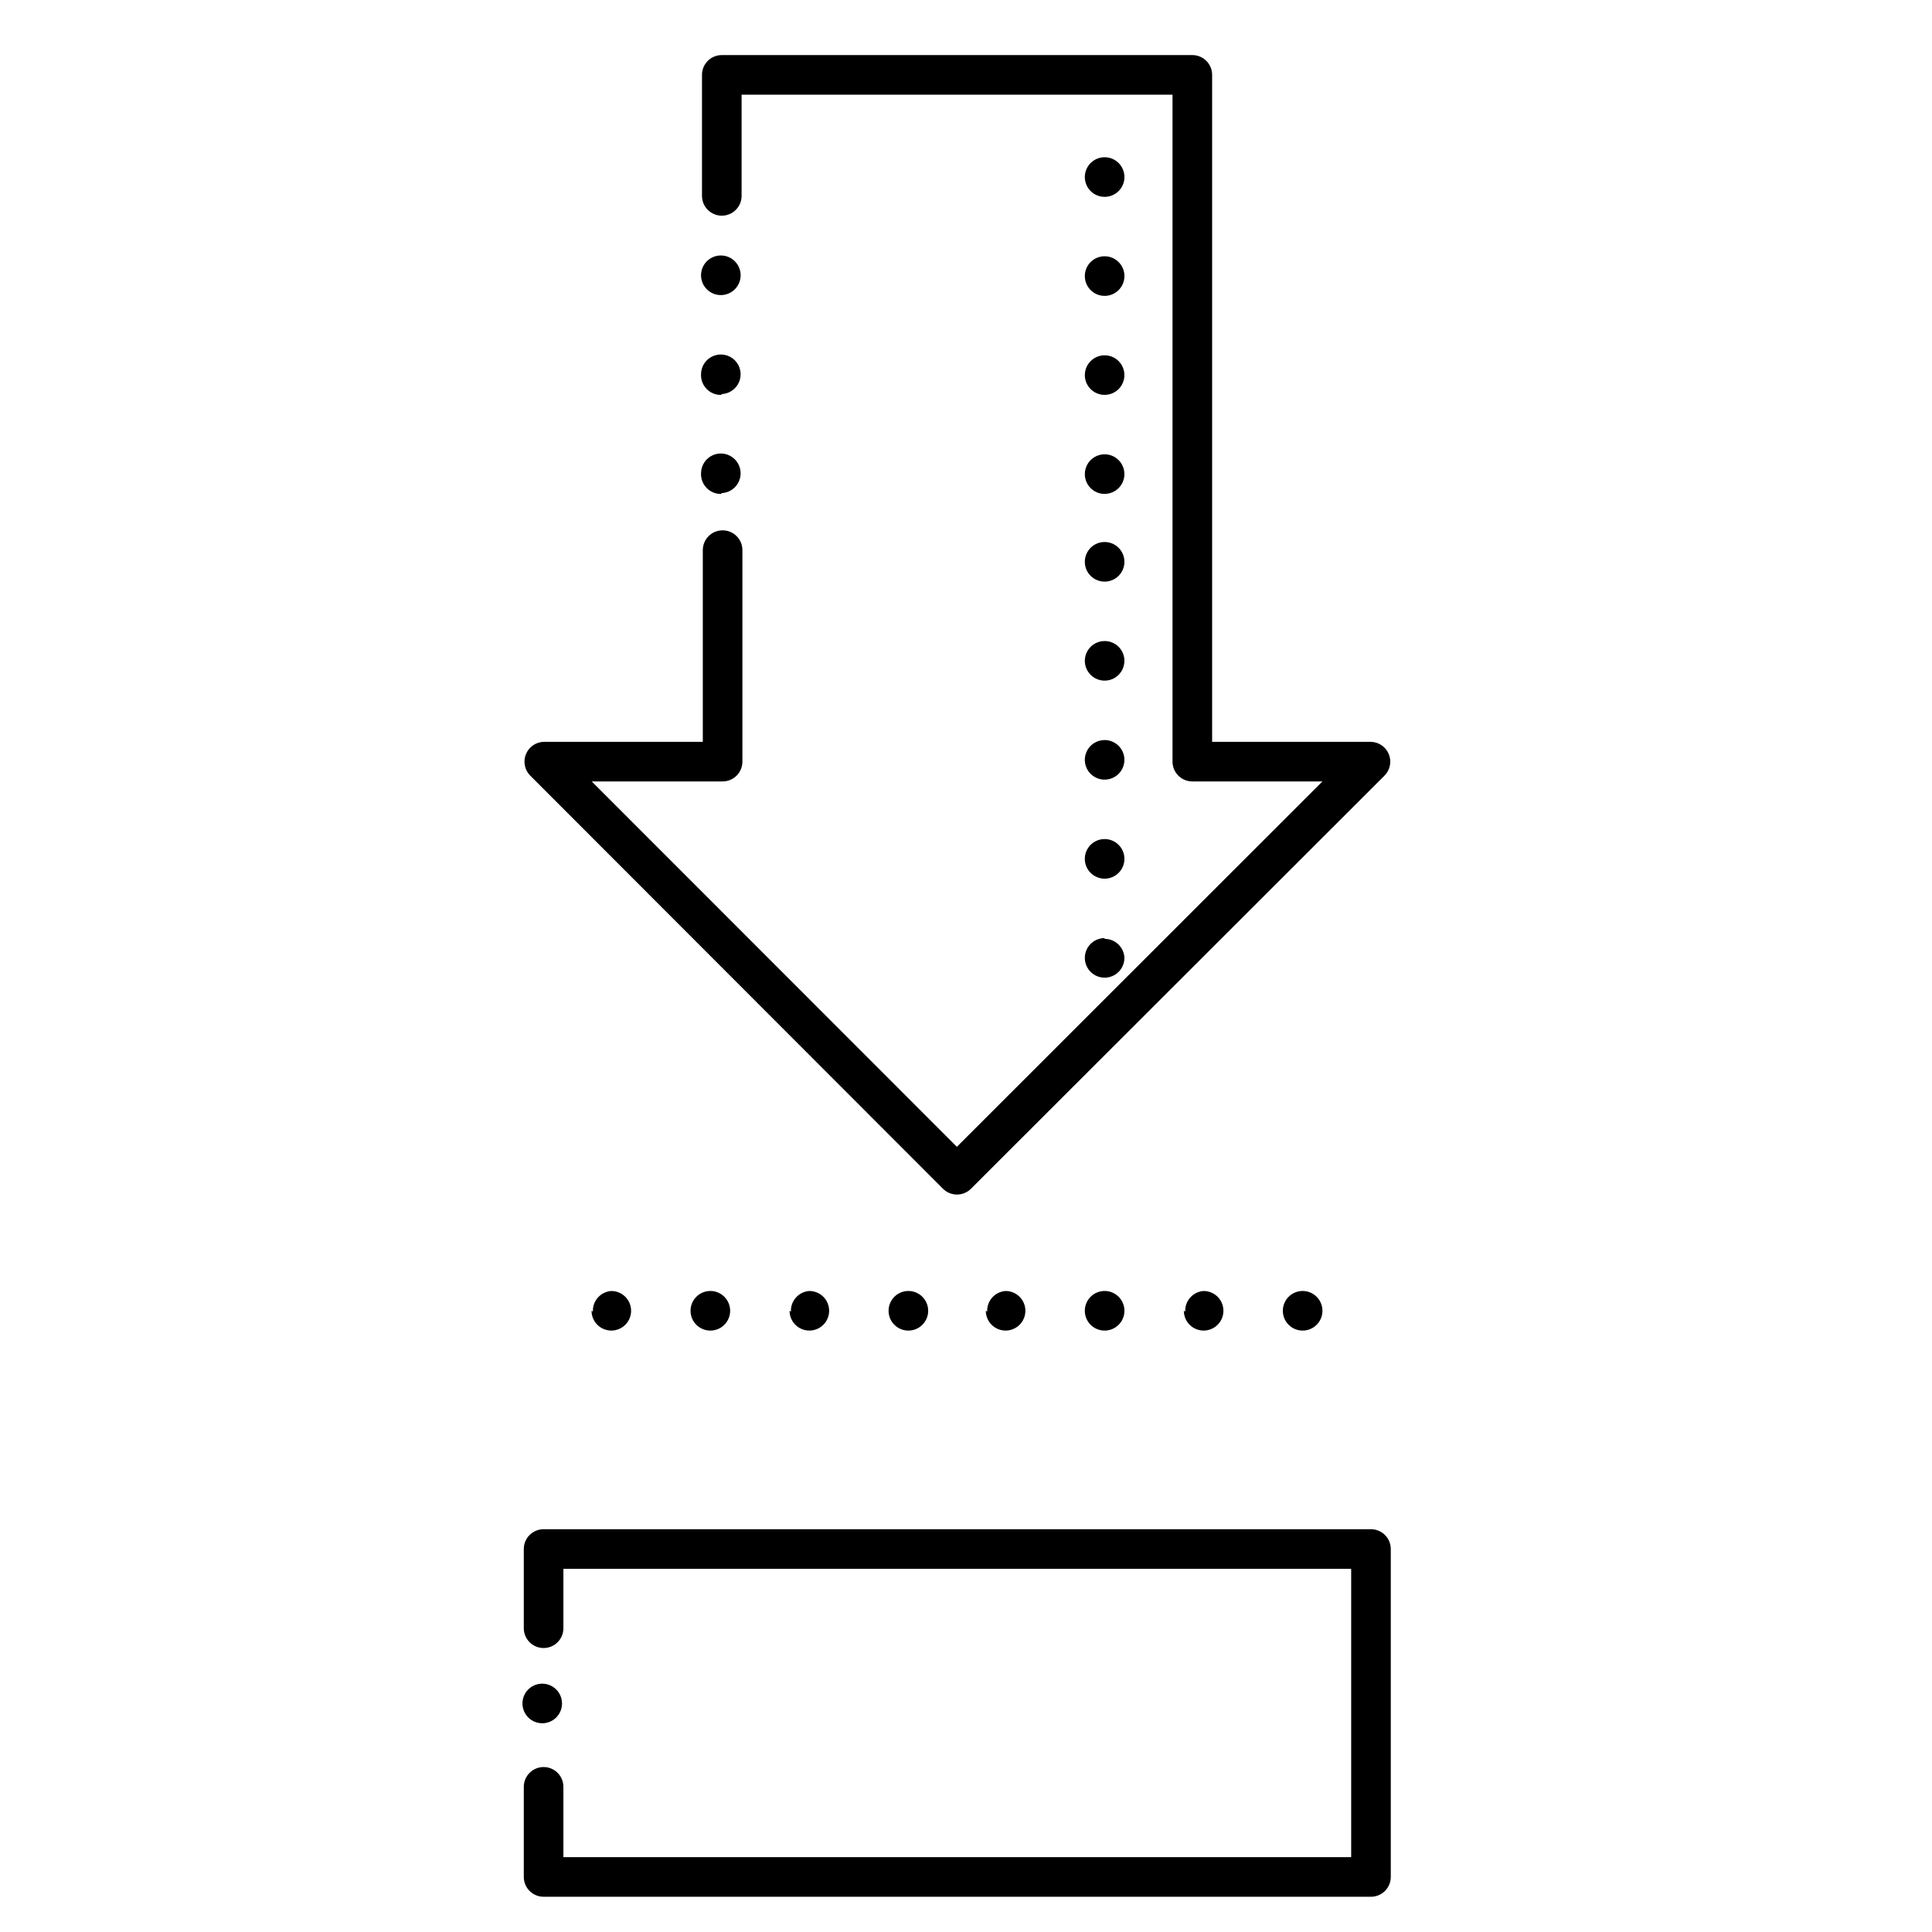 <?xml version="1.0" encoding="UTF-8"?>
<!-- Uploaded to: SVG Repo, www.svgrepo.com, Generator: SVG Repo Mixer Tools -->
<svg fill="#000000" width="800px" height="800px" version="1.1" viewBox="144 144 512 512" xmlns="http://www.w3.org/2000/svg">
 <path d="m284.54 349.57c-1.508-1.5-1.965-3.758-1.156-5.723 0.812-1.977 2.742-3.262 4.883-3.254h41.984v-50.801c0-2.898 2.348-5.246 5.246-5.246s5.25 2.348 5.25 5.246v56.051c0 1.391-0.555 2.727-1.539 3.711-0.984 0.984-2.32 1.535-3.711 1.535h-34.688l96.773 96.828 96.875-96.828h-34.477c-2.898 0-5.25-2.348-5.25-5.246v-176.75h-114.2v26.816c0 2.898-2.352 5.25-5.25 5.25-2.898 0-5.246-2.352-5.246-5.25v-32.066c0-2.898 2.348-5.246 5.246-5.246h124.7c1.391 0 2.727 0.555 3.711 1.535 0.984 0.984 1.535 2.32 1.535 3.711v176.75h41.984c2.125 0.012 4.031 1.297 4.836 3.262 0.805 1.965 0.344 4.219-1.16 5.715l-109.58 109.47c-2.047 2.035-5.352 2.035-7.398 0zm222.78 199.69h-219.26c-2.898 0-5.25 2.348-5.25 5.246v20.992c0 2.898 2.352 5.246 5.25 5.246 2.898 0 5.246-2.348 5.246-5.246v-15.742h208.77v76.41h-208.77v-18.633c0-2.898-2.348-5.246-5.246-5.246-2.898 0-5.25 2.348-5.25 5.246v23.879c0 1.395 0.555 2.727 1.539 3.711 0.984 0.984 2.32 1.539 3.711 1.539h219.26c1.391 0 2.727-0.555 3.711-1.539 0.984-0.984 1.539-2.316 1.539-3.711v-86.906c0-1.391-0.555-2.727-1.539-3.711-0.984-0.984-2.32-1.535-3.711-1.535zm-70.586-261.62c-2.898 0-5.246 2.352-5.246 5.25 0 2.898 2.348 5.246 5.246 5.246s5.25-2.348 5.25-5.246c0-2.898-2.352-5.25-5.25-5.25zm0 52.48c-2.121 0-4.035 1.281-4.848 3.242s-0.363 4.219 1.137 5.719 3.758 1.949 5.719 1.137c1.961-0.812 3.242-2.727 3.242-4.848 0-1.391-0.555-2.727-1.539-3.711-0.984-0.984-2.32-1.539-3.711-1.539zm0-26.238c-2.121 0-4.035 1.277-4.848 3.238-0.812 1.961-0.363 4.219 1.137 5.719 1.5 1.504 3.758 1.953 5.719 1.141 1.961-0.812 3.242-2.727 3.242-4.852 0-1.391-0.555-2.727-1.539-3.711-0.984-0.984-2.32-1.535-3.711-1.535zm0 78.719c-2.121 0-4.035 1.281-4.848 3.242-0.812 1.961-0.363 4.219 1.137 5.719s3.758 1.949 5.719 1.137c1.961-0.812 3.242-2.727 3.242-4.848-0.113-2.816-2.43-5.043-5.25-5.039zm0-26.238c-2.898 0-5.246 2.348-5.246 5.246 0 2.898 2.348 5.25 5.246 5.25s5.25-2.352 5.25-5.25c0-2.898-2.352-5.246-5.25-5.246zm20.992 125.01c0 2.121 1.277 4.035 3.238 4.848 1.961 0.812 4.219 0.363 5.723-1.137 1.5-1.5 1.949-3.758 1.137-5.719s-2.727-3.242-4.848-3.242c-2.84 0.199-5.004 2.617-4.883 5.461zm26.238 0c0 2.898 2.352 5.246 5.25 5.246 2.898 0 5.246-2.348 5.246-5.246 0-2.898-2.348-5.25-5.246-5.25-2.898 0-5.25 2.352-5.25 5.25zm-52.48 0h0.004c0 2.898 2.348 5.246 5.246 5.246s5.25-2.348 5.25-5.246c0-2.898-2.352-5.25-5.25-5.25s-5.246 2.352-5.246 5.25zm-26.238 0c0 2.121 1.277 4.035 3.238 4.848s4.219 0.363 5.723-1.137c1.5-1.5 1.949-3.758 1.137-5.719s-2.727-3.242-4.848-3.242c-2.84 0.199-5.004 2.617-4.883 5.461zm-52.008 0c0 2.121 1.277 4.035 3.238 4.848 1.961 0.812 4.219 0.363 5.723-1.137 1.5-1.5 1.949-3.758 1.137-5.719s-2.727-3.242-4.848-3.242c-2.84 0.199-5.004 2.617-4.883 5.461zm26.238 0h0.004c0 2.898 2.348 5.246 5.246 5.246 2.898 0 5.25-2.348 5.25-5.246 0-2.898-2.352-5.25-5.25-5.25-2.898 0-5.246 2.352-5.246 5.25zm-78.719 0c0 2.121 1.281 4.035 3.242 4.848s4.215 0.363 5.719-1.137c1.5-1.5 1.949-3.758 1.137-5.719s-2.727-3.242-4.848-3.242c-2.84 0.199-5.004 2.617-4.883 5.461zm26.238 0h0.004c0 2.898 2.348 5.246 5.246 5.246 2.898 0 5.25-2.348 5.25-5.246 0-2.898-2.352-5.25-5.25-5.25-2.898 0-5.246 2.352-5.246 5.25zm8.031-242.93c2.125 0 4.035-1.281 4.848-3.242 0.812-1.961 0.363-4.219-1.137-5.719s-3.758-1.949-5.719-1.137c-1.961 0.812-3.238 2.727-3.238 4.848-0.066 1.496 0.512 2.945 1.586 3.988 1.07 1.039 2.535 1.574 4.027 1.469zm0-26.238v-0.004c2.898 0 5.25-2.348 5.25-5.246 0-2.898-2.352-5.25-5.25-5.25-2.898 0-5.246 2.352-5.246 5.25 0 2.898 2.348 5.246 5.246 5.246zm0 52.48v-0.004c2.125 0 4.035-1.277 4.848-3.238s0.363-4.219-1.137-5.719c-1.5-1.504-3.758-1.953-5.719-1.141-1.961 0.812-3.238 2.727-3.238 4.852-0.066 1.492 0.512 2.941 1.586 3.984 1.07 1.043 2.535 1.578 4.027 1.473zm101.71-78.516c2.898 0 5.25-2.348 5.25-5.246 0-2.898-2.352-5.25-5.25-5.25s-5.246 2.352-5.246 5.25c0 2.898 2.348 5.246 5.246 5.246zm0 78.719v0.004c2.121 0 4.035-1.281 4.848-3.242 0.812-1.961 0.363-4.215-1.137-5.719-1.5-1.5-3.758-1.949-5.719-1.137-1.961 0.812-3.238 2.727-3.238 4.848 0 1.395 0.551 2.727 1.535 3.711 0.984 0.984 2.32 1.539 3.711 1.539zm0-52.48v0.004c2.898 0 5.25-2.352 5.25-5.25s-2.352-5.246-5.25-5.246-5.246 2.348-5.246 5.246 2.348 5.25 5.246 5.25zm0 26.238v0.004c2.121 0 4.035-1.277 4.848-3.238s0.363-4.219-1.137-5.719-3.758-1.949-5.719-1.137c-1.961 0.812-3.238 2.723-3.238 4.848 0 1.391 0.551 2.727 1.535 3.711 0.984 0.984 2.32 1.535 3.711 1.535zm-149.04 352.04c1.391 0 2.727-0.555 3.711-1.539s1.535-2.316 1.535-3.711c0-2.121-1.277-4.035-3.238-4.848-1.961-0.812-4.219-0.363-5.719 1.137-1.5 1.504-1.949 3.758-1.137 5.719 0.812 1.961 2.723 3.242 4.848 3.242z"/>
</svg>